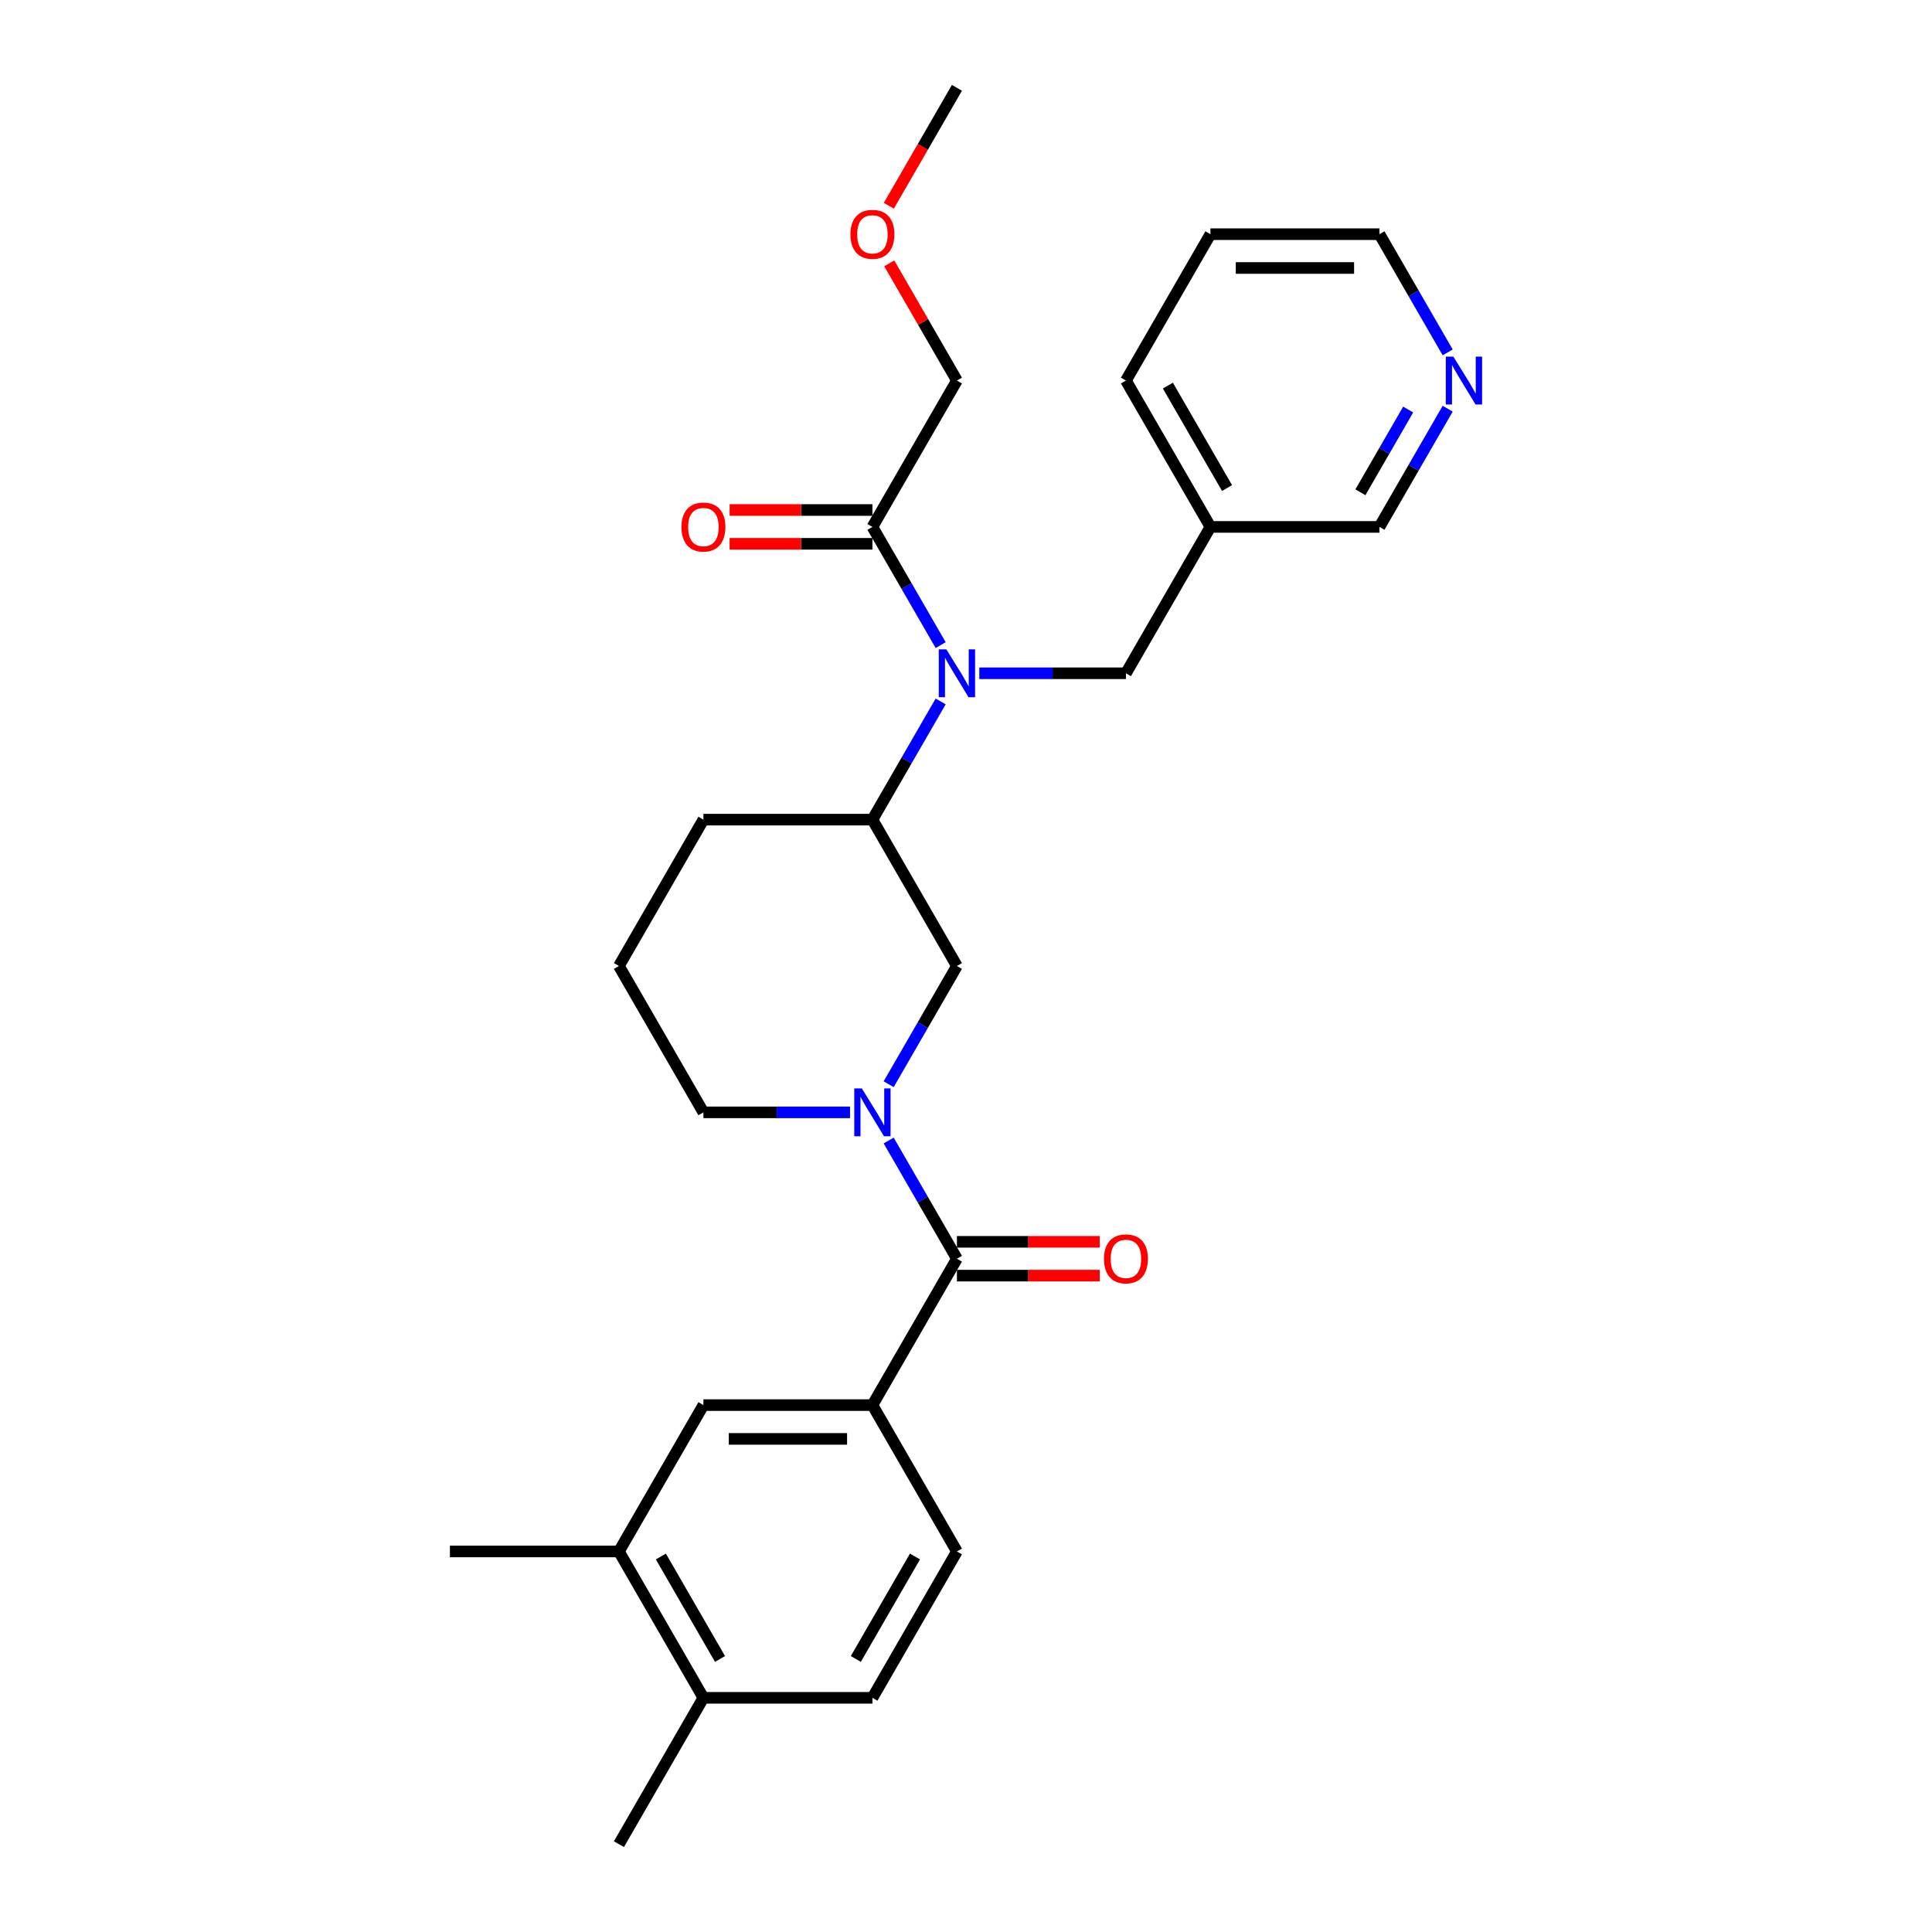<?xml version='1.0' encoding='iso-8859-1'?>
<svg version='1.1' baseProfile='full'
              xmlns='http://www.w3.org/2000/svg'
                      xmlns:rdkit='http://www.rdkit.org/xml'
                      xmlns:xlink='http://www.w3.org/1999/xlink'
                  xml:space='preserve'
width='1000px' height='1000px' viewBox='0 0 1000 1000'>
<!-- END OF HEADER -->
<rect style='opacity:1.0;fill:#FFFFFF;stroke:none' width='1000' height='1000' x='0' y='0'> </rect>
<path class='bond-0' d='M 459.978,590.331 L 477.64,620.923' style='fill:none;fill-rule:evenodd;stroke:#0000FF;stroke-width:6px;stroke-linecap:butt;stroke-linejoin:miter;stroke-opacity:1' />
<path class='bond-0' d='M 477.64,620.923 L 495.302,651.515' style='fill:none;fill-rule:evenodd;stroke:#000000;stroke-width:6px;stroke-linecap:butt;stroke-linejoin:miter;stroke-opacity:1' />
<path class='bond-3' d='M 459.978,561.184 L 477.64,530.592' style='fill:none;fill-rule:evenodd;stroke:#0000FF;stroke-width:6px;stroke-linecap:butt;stroke-linejoin:miter;stroke-opacity:1' />
<path class='bond-3' d='M 477.64,530.592 L 495.302,500' style='fill:none;fill-rule:evenodd;stroke:#000000;stroke-width:6px;stroke-linecap:butt;stroke-linejoin:miter;stroke-opacity:1' />
<path class='bond-16' d='M 439.982,575.758 L 402.034,575.758' style='fill:none;fill-rule:evenodd;stroke:#0000FF;stroke-width:6px;stroke-linecap:butt;stroke-linejoin:miter;stroke-opacity:1' />
<path class='bond-16' d='M 402.034,575.758 L 364.086,575.758' style='fill:none;fill-rule:evenodd;stroke:#000000;stroke-width:6px;stroke-linecap:butt;stroke-linejoin:miter;stroke-opacity:1' />
<path class='bond-2' d='M 495.302,651.515 L 451.564,727.273' style='fill:none;fill-rule:evenodd;stroke:#000000;stroke-width:6px;stroke-linecap:butt;stroke-linejoin:miter;stroke-opacity:1' />
<path class='bond-9' d='M 495.302,660.263 L 532.262,660.263' style='fill:none;fill-rule:evenodd;stroke:#000000;stroke-width:6px;stroke-linecap:butt;stroke-linejoin:miter;stroke-opacity:1' />
<path class='bond-9' d='M 532.262,660.263 L 569.221,660.263' style='fill:none;fill-rule:evenodd;stroke:#FF0000;stroke-width:6px;stroke-linecap:butt;stroke-linejoin:miter;stroke-opacity:1' />
<path class='bond-9' d='M 495.302,642.767 L 532.262,642.767' style='fill:none;fill-rule:evenodd;stroke:#000000;stroke-width:6px;stroke-linecap:butt;stroke-linejoin:miter;stroke-opacity:1' />
<path class='bond-9' d='M 532.262,642.767 L 569.221,642.767' style='fill:none;fill-rule:evenodd;stroke:#FF0000;stroke-width:6px;stroke-linecap:butt;stroke-linejoin:miter;stroke-opacity:1' />
<path class='bond-1' d='M 486.888,363.059 L 469.226,393.65' style='fill:none;fill-rule:evenodd;stroke:#0000FF;stroke-width:6px;stroke-linecap:butt;stroke-linejoin:miter;stroke-opacity:1' />
<path class='bond-1' d='M 469.226,393.65 L 451.564,424.242' style='fill:none;fill-rule:evenodd;stroke:#000000;stroke-width:6px;stroke-linecap:butt;stroke-linejoin:miter;stroke-opacity:1' />
<path class='bond-4' d='M 486.888,333.911 L 469.226,303.319' style='fill:none;fill-rule:evenodd;stroke:#0000FF;stroke-width:6px;stroke-linecap:butt;stroke-linejoin:miter;stroke-opacity:1' />
<path class='bond-4' d='M 469.226,303.319 L 451.564,272.727' style='fill:none;fill-rule:evenodd;stroke:#000000;stroke-width:6px;stroke-linecap:butt;stroke-linejoin:miter;stroke-opacity:1' />
<path class='bond-8' d='M 506.884,348.485 L 544.832,348.485' style='fill:none;fill-rule:evenodd;stroke:#0000FF;stroke-width:6px;stroke-linecap:butt;stroke-linejoin:miter;stroke-opacity:1' />
<path class='bond-8' d='M 544.832,348.485 L 582.78,348.485' style='fill:none;fill-rule:evenodd;stroke:#000000;stroke-width:6px;stroke-linecap:butt;stroke-linejoin:miter;stroke-opacity:1' />
<path class='bond-6' d='M 451.564,727.273 L 364.086,727.273' style='fill:none;fill-rule:evenodd;stroke:#000000;stroke-width:6px;stroke-linecap:butt;stroke-linejoin:miter;stroke-opacity:1' />
<path class='bond-6' d='M 438.442,744.768 L 377.208,744.768' style='fill:none;fill-rule:evenodd;stroke:#000000;stroke-width:6px;stroke-linecap:butt;stroke-linejoin:miter;stroke-opacity:1' />
<path class='bond-11' d='M 451.564,727.273 L 495.302,803.03' style='fill:none;fill-rule:evenodd;stroke:#000000;stroke-width:6px;stroke-linecap:butt;stroke-linejoin:miter;stroke-opacity:1' />
<path class='bond-5' d='M 495.302,500 L 451.564,424.242' style='fill:none;fill-rule:evenodd;stroke:#000000;stroke-width:6px;stroke-linecap:butt;stroke-linejoin:miter;stroke-opacity:1' />
<path class='bond-12' d='M 451.564,263.98 L 414.605,263.98' style='fill:none;fill-rule:evenodd;stroke:#000000;stroke-width:6px;stroke-linecap:butt;stroke-linejoin:miter;stroke-opacity:1' />
<path class='bond-12' d='M 414.605,263.98 L 377.645,263.98' style='fill:none;fill-rule:evenodd;stroke:#FF0000;stroke-width:6px;stroke-linecap:butt;stroke-linejoin:miter;stroke-opacity:1' />
<path class='bond-12' d='M 451.564,281.475 L 414.605,281.475' style='fill:none;fill-rule:evenodd;stroke:#000000;stroke-width:6px;stroke-linecap:butt;stroke-linejoin:miter;stroke-opacity:1' />
<path class='bond-12' d='M 414.605,281.475 L 377.645,281.475' style='fill:none;fill-rule:evenodd;stroke:#FF0000;stroke-width:6px;stroke-linecap:butt;stroke-linejoin:miter;stroke-opacity:1' />
<path class='bond-18' d='M 451.564,272.727 L 495.302,196.97' style='fill:none;fill-rule:evenodd;stroke:#000000;stroke-width:6px;stroke-linecap:butt;stroke-linejoin:miter;stroke-opacity:1' />
<path class='bond-28' d='M 451.564,424.242 L 364.086,424.242' style='fill:none;fill-rule:evenodd;stroke:#000000;stroke-width:6px;stroke-linecap:butt;stroke-linejoin:miter;stroke-opacity:1' />
<path class='bond-7' d='M 364.086,727.273 L 320.348,803.03' style='fill:none;fill-rule:evenodd;stroke:#000000;stroke-width:6px;stroke-linecap:butt;stroke-linejoin:miter;stroke-opacity:1' />
<path class='bond-22' d='M 320.348,803.03 L 232.871,803.03' style='fill:none;fill-rule:evenodd;stroke:#000000;stroke-width:6px;stroke-linecap:butt;stroke-linejoin:miter;stroke-opacity:1' />
<path class='bond-29' d='M 320.348,803.03 L 364.086,878.788' style='fill:none;fill-rule:evenodd;stroke:#000000;stroke-width:6px;stroke-linecap:butt;stroke-linejoin:miter;stroke-opacity:1' />
<path class='bond-29' d='M 342.06,805.646 L 372.677,858.677' style='fill:none;fill-rule:evenodd;stroke:#000000;stroke-width:6px;stroke-linecap:butt;stroke-linejoin:miter;stroke-opacity:1' />
<path class='bond-14' d='M 582.78,348.485 L 626.518,272.727' style='fill:none;fill-rule:evenodd;stroke:#000000;stroke-width:6px;stroke-linecap:butt;stroke-linejoin:miter;stroke-opacity:1' />
<path class='bond-10' d='M 364.086,878.788 L 451.564,878.788' style='fill:none;fill-rule:evenodd;stroke:#000000;stroke-width:6px;stroke-linecap:butt;stroke-linejoin:miter;stroke-opacity:1' />
<path class='bond-24' d='M 364.086,878.788 L 320.348,954.545' style='fill:none;fill-rule:evenodd;stroke:#000000;stroke-width:6px;stroke-linecap:butt;stroke-linejoin:miter;stroke-opacity:1' />
<path class='bond-15' d='M 495.302,803.03 L 451.564,878.788' style='fill:none;fill-rule:evenodd;stroke:#000000;stroke-width:6px;stroke-linecap:butt;stroke-linejoin:miter;stroke-opacity:1' />
<path class='bond-15' d='M 473.59,805.646 L 442.973,858.677' style='fill:none;fill-rule:evenodd;stroke:#000000;stroke-width:6px;stroke-linecap:butt;stroke-linejoin:miter;stroke-opacity:1' />
<path class='bond-13' d='M 749.32,211.543 L 731.658,242.135' style='fill:none;fill-rule:evenodd;stroke:#0000FF;stroke-width:6px;stroke-linecap:butt;stroke-linejoin:miter;stroke-opacity:1' />
<path class='bond-13' d='M 731.658,242.135 L 713.996,272.727' style='fill:none;fill-rule:evenodd;stroke:#000000;stroke-width:6px;stroke-linecap:butt;stroke-linejoin:miter;stroke-opacity:1' />
<path class='bond-13' d='M 728.87,211.973 L 716.506,233.388' style='fill:none;fill-rule:evenodd;stroke:#0000FF;stroke-width:6px;stroke-linecap:butt;stroke-linejoin:miter;stroke-opacity:1' />
<path class='bond-13' d='M 716.506,233.388 L 704.143,254.802' style='fill:none;fill-rule:evenodd;stroke:#000000;stroke-width:6px;stroke-linecap:butt;stroke-linejoin:miter;stroke-opacity:1' />
<path class='bond-30' d='M 749.32,182.396 L 731.658,151.804' style='fill:none;fill-rule:evenodd;stroke:#0000FF;stroke-width:6px;stroke-linecap:butt;stroke-linejoin:miter;stroke-opacity:1' />
<path class='bond-30' d='M 731.658,151.804 L 713.996,121.212' style='fill:none;fill-rule:evenodd;stroke:#000000;stroke-width:6px;stroke-linecap:butt;stroke-linejoin:miter;stroke-opacity:1' />
<path class='bond-17' d='M 626.518,272.727 L 713.996,272.727' style='fill:none;fill-rule:evenodd;stroke:#000000;stroke-width:6px;stroke-linecap:butt;stroke-linejoin:miter;stroke-opacity:1' />
<path class='bond-25' d='M 626.518,272.727 L 582.78,196.97' style='fill:none;fill-rule:evenodd;stroke:#000000;stroke-width:6px;stroke-linecap:butt;stroke-linejoin:miter;stroke-opacity:1' />
<path class='bond-25' d='M 635.109,252.616 L 604.492,199.586' style='fill:none;fill-rule:evenodd;stroke:#000000;stroke-width:6px;stroke-linecap:butt;stroke-linejoin:miter;stroke-opacity:1' />
<path class='bond-20' d='M 364.086,575.758 L 320.348,500' style='fill:none;fill-rule:evenodd;stroke:#000000;stroke-width:6px;stroke-linecap:butt;stroke-linejoin:miter;stroke-opacity:1' />
<path class='bond-21' d='M 495.302,196.97 L 477.792,166.64' style='fill:none;fill-rule:evenodd;stroke:#000000;stroke-width:6px;stroke-linecap:butt;stroke-linejoin:miter;stroke-opacity:1' />
<path class='bond-21' d='M 477.792,166.64 L 460.281,136.311' style='fill:none;fill-rule:evenodd;stroke:#FF0000;stroke-width:6px;stroke-linecap:butt;stroke-linejoin:miter;stroke-opacity:1' />
<path class='bond-19' d='M 364.086,424.242 L 320.348,500' style='fill:none;fill-rule:evenodd;stroke:#000000;stroke-width:6px;stroke-linecap:butt;stroke-linejoin:miter;stroke-opacity:1' />
<path class='bond-26' d='M 460.059,106.498 L 477.681,75.977' style='fill:none;fill-rule:evenodd;stroke:#FF0000;stroke-width:6px;stroke-linecap:butt;stroke-linejoin:miter;stroke-opacity:1' />
<path class='bond-26' d='M 477.681,75.977 L 495.302,45.455' style='fill:none;fill-rule:evenodd;stroke:#000000;stroke-width:6px;stroke-linecap:butt;stroke-linejoin:miter;stroke-opacity:1' />
<path class='bond-23' d='M 713.996,121.212 L 626.518,121.212' style='fill:none;fill-rule:evenodd;stroke:#000000;stroke-width:6px;stroke-linecap:butt;stroke-linejoin:miter;stroke-opacity:1' />
<path class='bond-23' d='M 700.874,138.708 L 639.64,138.708' style='fill:none;fill-rule:evenodd;stroke:#000000;stroke-width:6px;stroke-linecap:butt;stroke-linejoin:miter;stroke-opacity:1' />
<path class='bond-27' d='M 582.78,196.97 L 626.518,121.212' style='fill:none;fill-rule:evenodd;stroke:#000000;stroke-width:6px;stroke-linecap:butt;stroke-linejoin:miter;stroke-opacity:1' />
<path  class='atom-0' d='M 446.088 563.371
L 454.206 576.492
Q 455.01 577.787, 456.305 580.131
Q 457.6 582.476, 457.67 582.616
L 457.67 563.371
L 460.959 563.371
L 460.959 588.144
L 457.565 588.144
L 448.852 573.798
Q 447.837 572.119, 446.753 570.194
Q 445.703 568.27, 445.388 567.675
L 445.388 588.144
L 442.169 588.144
L 442.169 563.371
L 446.088 563.371
' fill='#0000FF'/>
<path  class='atom-2' d='M 489.826 336.098
L 497.944 349.22
Q 498.749 350.514, 500.044 352.859
Q 501.338 355.203, 501.408 355.343
L 501.408 336.098
L 504.698 336.098
L 504.698 360.872
L 501.303 360.872
L 492.591 346.525
Q 491.576 344.846, 490.491 342.921
Q 489.441 340.997, 489.127 340.402
L 489.127 360.872
L 485.907 360.872
L 485.907 336.098
L 489.826 336.098
' fill='#0000FF'/>
<path  class='atom-10' d='M 571.408 651.585
Q 571.408 645.637, 574.347 642.313
Q 577.286 638.988, 582.78 638.988
Q 588.273 638.988, 591.213 642.313
Q 594.152 645.637, 594.152 651.585
Q 594.152 657.604, 591.178 661.033
Q 588.203 664.427, 582.78 664.427
Q 577.321 664.427, 574.347 661.033
Q 571.408 657.639, 571.408 651.585
M 582.78 661.628
Q 586.559 661.628, 588.588 659.108
Q 590.653 656.554, 590.653 651.585
Q 590.653 646.721, 588.588 644.272
Q 586.559 641.788, 582.78 641.788
Q 579.001 641.788, 576.936 644.237
Q 574.907 646.686, 574.907 651.585
Q 574.907 656.589, 576.936 659.108
Q 579.001 661.628, 582.78 661.628
' fill='#FF0000'/>
<path  class='atom-13' d='M 352.714 272.797
Q 352.714 266.849, 355.654 263.525
Q 358.593 260.201, 364.086 260.201
Q 369.58 260.201, 372.519 263.525
Q 375.459 266.849, 375.459 272.797
Q 375.459 278.816, 372.484 282.245
Q 369.51 285.639, 364.086 285.639
Q 358.628 285.639, 355.654 282.245
Q 352.714 278.851, 352.714 272.797
M 364.086 282.84
Q 367.866 282.84, 369.895 280.32
Q 371.959 277.766, 371.959 272.797
Q 371.959 267.934, 369.895 265.484
Q 367.866 263, 364.086 263
Q 360.307 263, 358.243 265.449
Q 356.214 267.899, 356.214 272.797
Q 356.214 277.801, 358.243 280.32
Q 360.307 282.84, 364.086 282.84
' fill='#FF0000'/>
<path  class='atom-14' d='M 752.258 184.583
L 760.376 197.705
Q 761.181 198.999, 762.476 201.344
Q 763.77 203.688, 763.84 203.828
L 763.84 184.583
L 767.129 184.583
L 767.129 209.356
L 763.735 209.356
L 755.023 195.01
Q 754.008 193.331, 752.923 191.406
Q 751.873 189.482, 751.559 188.887
L 751.559 209.356
L 748.339 209.356
L 748.339 184.583
L 752.258 184.583
' fill='#0000FF'/>
<path  class='atom-22' d='M 440.192 121.282
Q 440.192 115.334, 443.131 112.01
Q 446.07 108.685, 451.564 108.685
Q 457.057 108.685, 459.997 112.01
Q 462.936 115.334, 462.936 121.282
Q 462.936 127.301, 459.962 130.73
Q 456.987 134.124, 451.564 134.124
Q 446.105 134.124, 443.131 130.73
Q 440.192 127.336, 440.192 121.282
M 451.564 131.324
Q 455.343 131.324, 457.372 128.805
Q 459.437 126.251, 459.437 121.282
Q 459.437 116.418, 457.372 113.969
Q 455.343 111.485, 451.564 111.485
Q 447.785 111.485, 445.72 113.934
Q 443.691 116.383, 443.691 121.282
Q 443.691 126.286, 445.72 128.805
Q 447.785 131.324, 451.564 131.324
' fill='#FF0000'/>
</svg>
